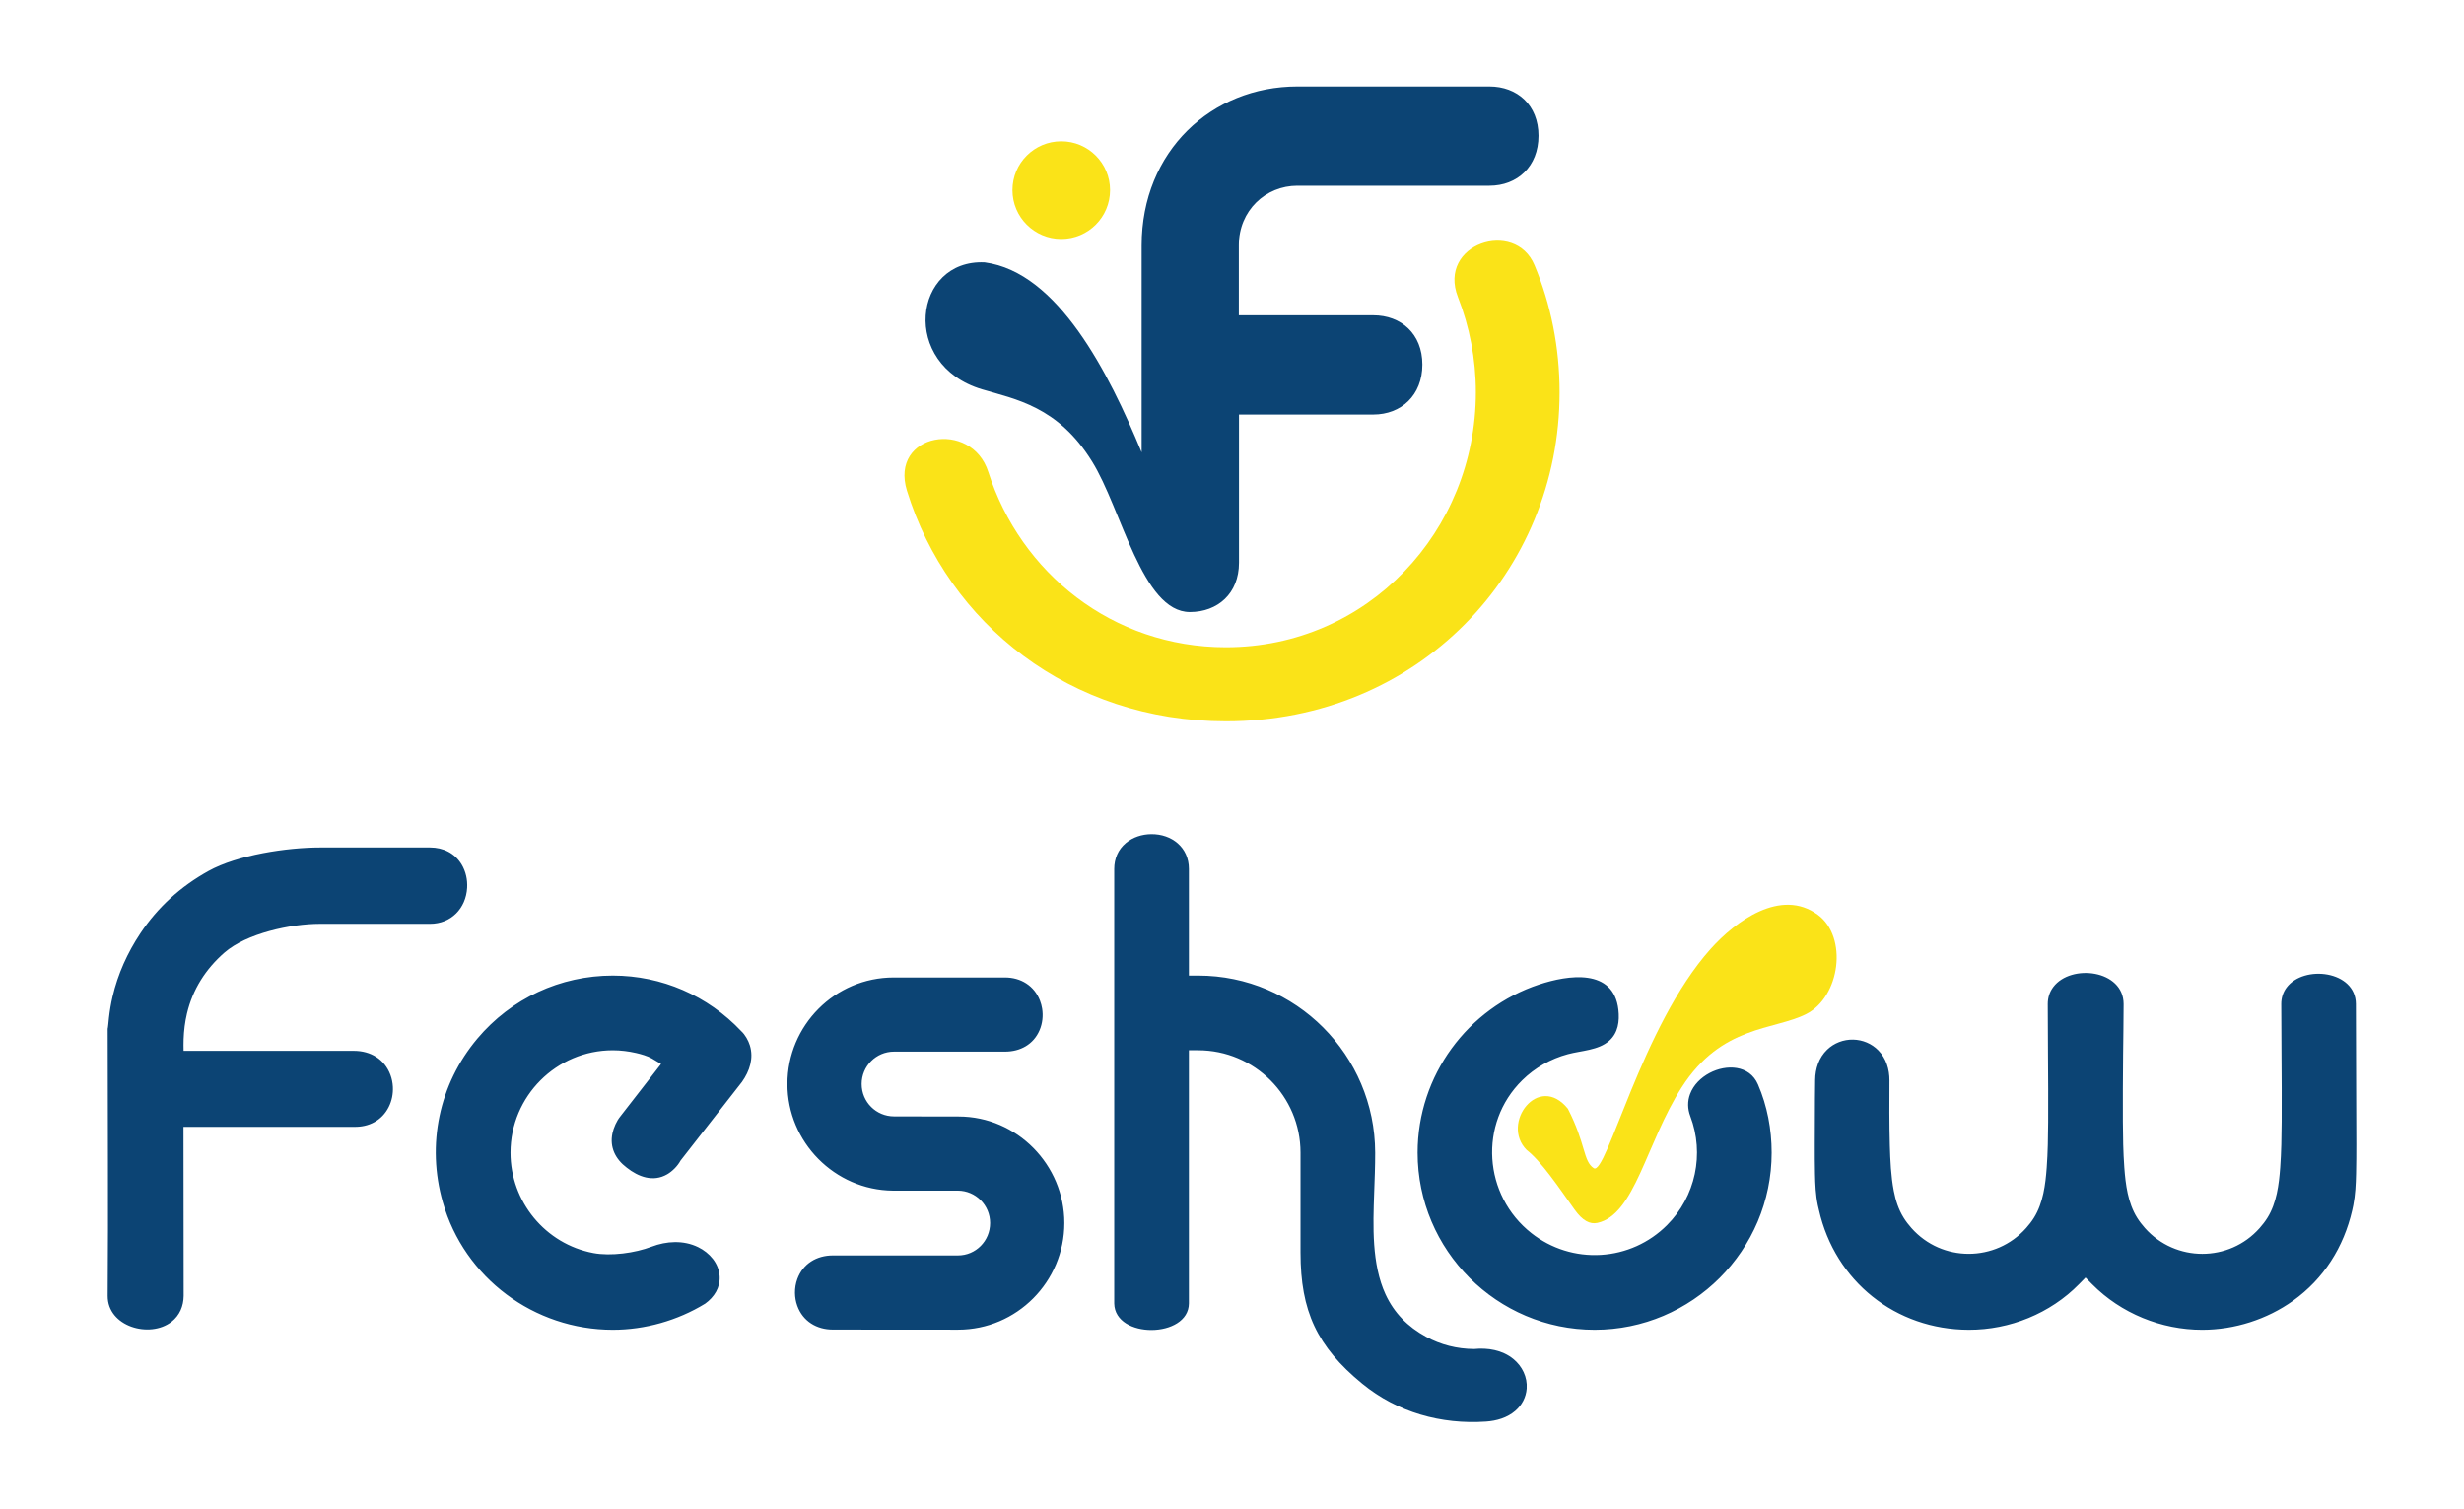 <svg width="508" height="311" viewBox="0 0 508 311" fill="none" xmlns="http://www.w3.org/2000/svg">
<g clip-path="url(#clip0_130_4058)">
<path d="M186.989 101.18C195.423 128.523 220.638 148.705 252.743 148.705C292.394 148.705 321.537 117.923 321.537 80.883C321.537 71.623 319.742 62.742 316.362 54.659C312.346 45.051 296.306 50.253 300.58 61.245C302.97 67.343 304.275 73.981 304.275 80.883C304.275 109.413 282.011 133.44 252.741 133.44C229.334 133.44 210.407 118.072 203.765 97.325C200.322 86.397 183.31 89.255 186.988 101.18H186.989Z" fill="#FAE318"/>
<path d="M218.798 49.265C224.356 49.265 228.861 44.758 228.861 39.198C228.861 33.638 224.356 29.131 218.798 29.131C213.241 29.131 208.735 33.638 208.735 39.198C208.735 44.758 213.241 49.265 218.798 49.265Z" fill="#FAE318"/>
<path fill-rule="evenodd" clip-rule="evenodd" d="M255.41 65.001V50.568C255.41 43.388 260.953 38.29 267.466 38.29H307.069C312.813 38.29 317.188 34.341 317.188 27.985C317.188 21.631 312.779 17.825 307.069 17.825H267.466C249.832 17.825 235.37 31.145 235.37 50.603V93.255C228.591 76.849 218.104 56.097 203.008 54.086C188.246 53.404 185.541 75.196 202.44 80.259C209.32 82.306 218.104 83.777 225.117 95.087C231.262 104.924 235.437 126.178 245.323 126.178C251.033 126.178 255.442 122.373 255.442 116.018V85.5L255.41 85.464H283.129C288.873 85.464 293.248 81.515 293.248 75.159C293.248 68.805 288.839 64.999 283.129 64.999H255.41V65.001Z" fill="#0C4474"/>
<path fill-rule="evenodd" clip-rule="evenodd" d="M352.674 195.638C338.443 211.532 331.188 242.572 328.571 240.832C326.358 239.362 326.971 235.824 323.244 228.575C317.188 221.084 309.318 231.627 314.754 237.085C317.769 239.427 321.316 244.712 324.613 249.353C326.286 251.707 327.824 252.433 329.314 252.117C337.07 250.468 339.366 235.666 346.704 224.182C354.939 211.295 365.703 212.445 372.387 209.057C379.401 205.502 381.009 193.182 374.78 188.596C367.174 182.997 357.809 189.903 352.674 195.638Z" fill="#FAE318"/>
<path fill-rule="evenodd" clip-rule="evenodd" d="M37.852 216.641H72.979C76.37 216.641 79.279 218.344 80.488 221.582C80.783 222.372 80.952 223.207 80.997 224.048C81.075 225.48 80.791 226.934 80.147 228.217C78.744 231.017 76.018 232.389 72.977 232.307H37.827L37.864 267.146C37.864 267.153 37.864 267.159 37.864 267.165C37.836 269.275 37.046 271.184 35.359 272.498C30.872 275.993 22.148 273.493 22.199 267.136C22.343 248.826 22.199 230.507 22.199 212.195C22.199 212.058 22.216 211.94 22.256 211.813C22.295 211.631 22.308 211.387 22.326 211.202C22.37 210.74 22.414 210.28 22.465 209.819C22.63 208.353 22.874 206.904 23.209 205.466C24.297 200.799 26.281 196.415 28.93 192.429C32.537 187.003 37.267 182.745 42.961 179.577C48.936 176.254 59.188 174.716 66.012 174.716H88.654C91.352 174.716 93.748 175.863 95.163 178.207C96.031 179.648 96.405 181.36 96.308 183.032C96.06 187.27 93.01 190.455 88.654 190.455H65.926C59.978 190.455 50.818 192.407 46.258 196.401C42.4 199.78 39.736 203.943 38.548 208.944C38.135 210.688 37.919 212.462 37.854 214.252C37.824 215.056 37.837 215.846 37.85 216.638L37.852 216.641ZM303.889 278.117C306.737 277.826 309.758 278.328 312.019 280.188C313.826 281.673 314.926 283.905 314.755 286.265C314.624 288.073 313.767 289.683 312.402 290.862C310.735 292.302 308.538 292.931 306.374 293.079C297.137 293.713 288.084 291.187 280.86 285.271C271.516 277.619 268.125 270.272 268.125 258.239V237.635C268.125 225.996 258.657 216.523 247.023 216.523H245.113V268.711C245.113 268.715 245.113 268.72 245.113 268.725C245.038 275.922 229.874 276.1 229.719 268.739C229.719 268.73 229.719 268.721 229.719 268.711V179.131C229.719 177.041 230.51 175.151 232.122 173.798C233.569 172.584 235.469 171.988 237.344 171.969C241.582 171.925 245.114 174.701 245.114 179.131V201.124H247.024C267.158 201.124 283.466 217.515 283.52 237.632C283.527 240.418 283.408 243.206 283.309 245.99C283.071 252.683 282.788 260.619 285.644 266.827C287.432 270.714 290.249 273.526 293.983 275.576C297.024 277.247 300.424 278.1 303.891 278.114L303.889 278.117ZM152.838 212.597C153.63 213.327 154.287 214.511 154.597 215.515C155.423 218.18 154.548 220.817 152.989 223.024C152.977 223.043 152.965 223.058 152.951 223.075L140.305 239.273C139.707 240.382 138.619 241.479 137.556 242.093C134.661 243.767 131.624 242.633 129.209 240.721C126.894 238.975 125.659 236.547 126.268 233.643C126.513 232.481 127.132 231.093 127.873 230.181L136.292 219.347L134.396 218.215C133.485 217.693 132.164 217.321 131.147 217.087C129.59 216.728 127.948 216.525 126.35 216.525C114.716 216.525 105.248 225.997 105.248 237.636C105.248 247.717 112.421 256.459 122.335 258.332C125.937 259.013 130.94 258.315 134.328 257.021C137.414 255.844 140.915 255.64 143.94 257.116C146.281 258.259 148.209 260.436 148.366 263.128C148.5 265.452 147.245 267.415 145.411 268.738C145.383 268.759 145.358 268.775 145.328 268.793C139.677 272.248 132.975 274.147 126.35 274.147C110.134 274.147 95.727 263.466 91.285 247.825C87.925 235.999 90.493 223.537 98.418 214.118C105.389 205.834 115.524 201.124 126.35 201.124C136.423 201.124 145.941 205.274 152.837 212.596L152.838 212.597ZM219.433 252.139C219.433 264.224 209.629 274.133 197.525 274.125L171.702 274.106C168.376 274.103 165.528 272.4 164.376 269.214C164.069 268.364 163.909 267.461 163.898 266.556C163.886 265.569 164.052 264.58 164.393 263.654C165.561 260.496 168.4 258.821 171.702 258.821H197.499C201.19 258.821 204.13 255.817 204.13 252.139C204.13 248.456 201.14 245.463 197.457 245.463H184.087C184.082 245.463 184.078 245.463 184.074 245.463C172.09 245.34 162.342 235.464 162.342 223.478C162.342 211.387 172.151 201.516 184.249 201.516H207.208C210.46 201.516 213.222 203.21 214.41 206.28C214.615 206.81 214.763 207.36 214.854 207.921C215.095 209.418 214.926 210.984 214.331 212.381C213.079 215.324 210.338 216.803 207.208 216.803H184.318C180.635 216.803 177.645 219.796 177.645 223.479C177.645 227.178 180.628 230.149 184.321 230.155L197.667 230.178C209.685 230.199 219.433 240.156 219.433 252.139ZM333.664 208.181C333.929 210.532 333.62 212.945 331.747 214.586C329.508 216.546 326.005 216.588 323.243 217.333C319.687 218.29 316.454 220.125 313.826 222.711C304.784 231.611 305.815 246.44 315.742 254.239C319.808 257.434 324.876 259.021 330.037 258.713C335.2 258.406 340.034 256.229 343.69 252.57C349.583 246.675 351.436 237.876 348.486 230.11C347.917 228.614 347.88 227.047 348.44 225.544C349.146 223.65 350.689 222.153 352.45 221.217C355.904 219.378 360.694 219.525 362.44 223.572C364.355 228.011 365.258 232.809 365.258 237.636C365.258 257.767 348.885 274.147 328.762 274.147C308.64 274.147 292.267 257.767 292.267 237.636C292.267 221.694 302.627 207.828 317.308 202.967C323.233 201.005 332.686 199.515 333.664 208.181ZM429.971 263.378L428.625 264.752C422.704 270.796 414.355 274.161 405.917 274.147C390.836 274.123 378.334 264.165 375.008 249.464C374.926 249.135 374.848 248.806 374.777 248.474C374.326 246.342 374.241 244.164 374.193 241.992C374.148 239.972 374.146 237.95 374.149 235.93C374.152 232.766 374.17 229.604 374.186 226.441C374.193 225.175 374.213 223.915 374.228 222.651C374.258 220.315 374.991 218.046 376.702 216.399C378.135 215.021 380.073 214.288 382.056 214.327C384.013 214.367 385.882 215.149 387.254 216.55C388.888 218.218 389.558 220.464 389.547 222.76C389.524 227.212 389.497 231.685 389.624 236.135C389.713 239.205 389.856 242.476 390.436 245.497C390.817 247.478 391.403 249.33 392.475 251.052C392.946 251.809 393.49 252.511 394.08 253.177C400.375 260.278 411.423 260.247 417.732 253.174C418.325 252.511 418.87 251.809 419.341 251.053C421.244 248.007 421.713 244.206 421.97 240.694C422.199 237.568 422.244 234.403 422.266 231.271C422.299 226.703 422.259 222.133 422.231 217.567C422.208 214.043 422.199 210.52 422.183 206.996C422.177 205.708 422.553 204.499 423.332 203.469C426.994 198.627 437.814 199.946 437.822 206.989C437.826 210.51 437.744 214.026 437.718 217.546C437.684 222.112 437.641 226.682 437.671 231.25C437.692 234.382 437.737 237.546 437.966 240.671C438.223 244.188 438.696 247.983 440.597 251.036C441.073 251.799 441.622 252.506 442.218 253.177C448.514 260.257 459.579 260.274 465.869 253.179C466.46 252.512 467.004 251.809 467.475 251.052C469.375 247.998 469.847 244.202 470.105 240.687C470.335 237.56 470.382 234.395 470.406 231.261C470.44 226.691 470.4 222.116 470.372 217.546C470.349 214.029 470.337 210.514 470.321 206.997C470.316 205.759 470.674 204.595 471.415 203.599C474.974 198.826 485.691 200.105 485.708 206.989C485.723 213.473 485.733 219.957 485.767 226.441C485.782 229.594 485.799 232.749 485.798 235.903C485.796 237.921 485.792 239.944 485.743 241.962C485.691 244.148 485.597 246.32 485.174 248.471C485.106 248.819 485.03 249.165 484.951 249.511C483.203 257.096 479.115 263.618 472.758 268.162C467.359 272.02 460.69 274.14 454.058 274.149C445.606 274.158 437.288 270.776 431.332 264.758L429.967 263.38L429.971 263.378Z" fill="#0C4474"/>
</g>
<defs>
<clipPath id="clip0_130_4058">
<rect width="508" height="311" fill="white"/>
</clipPath>
</defs>
</svg>
